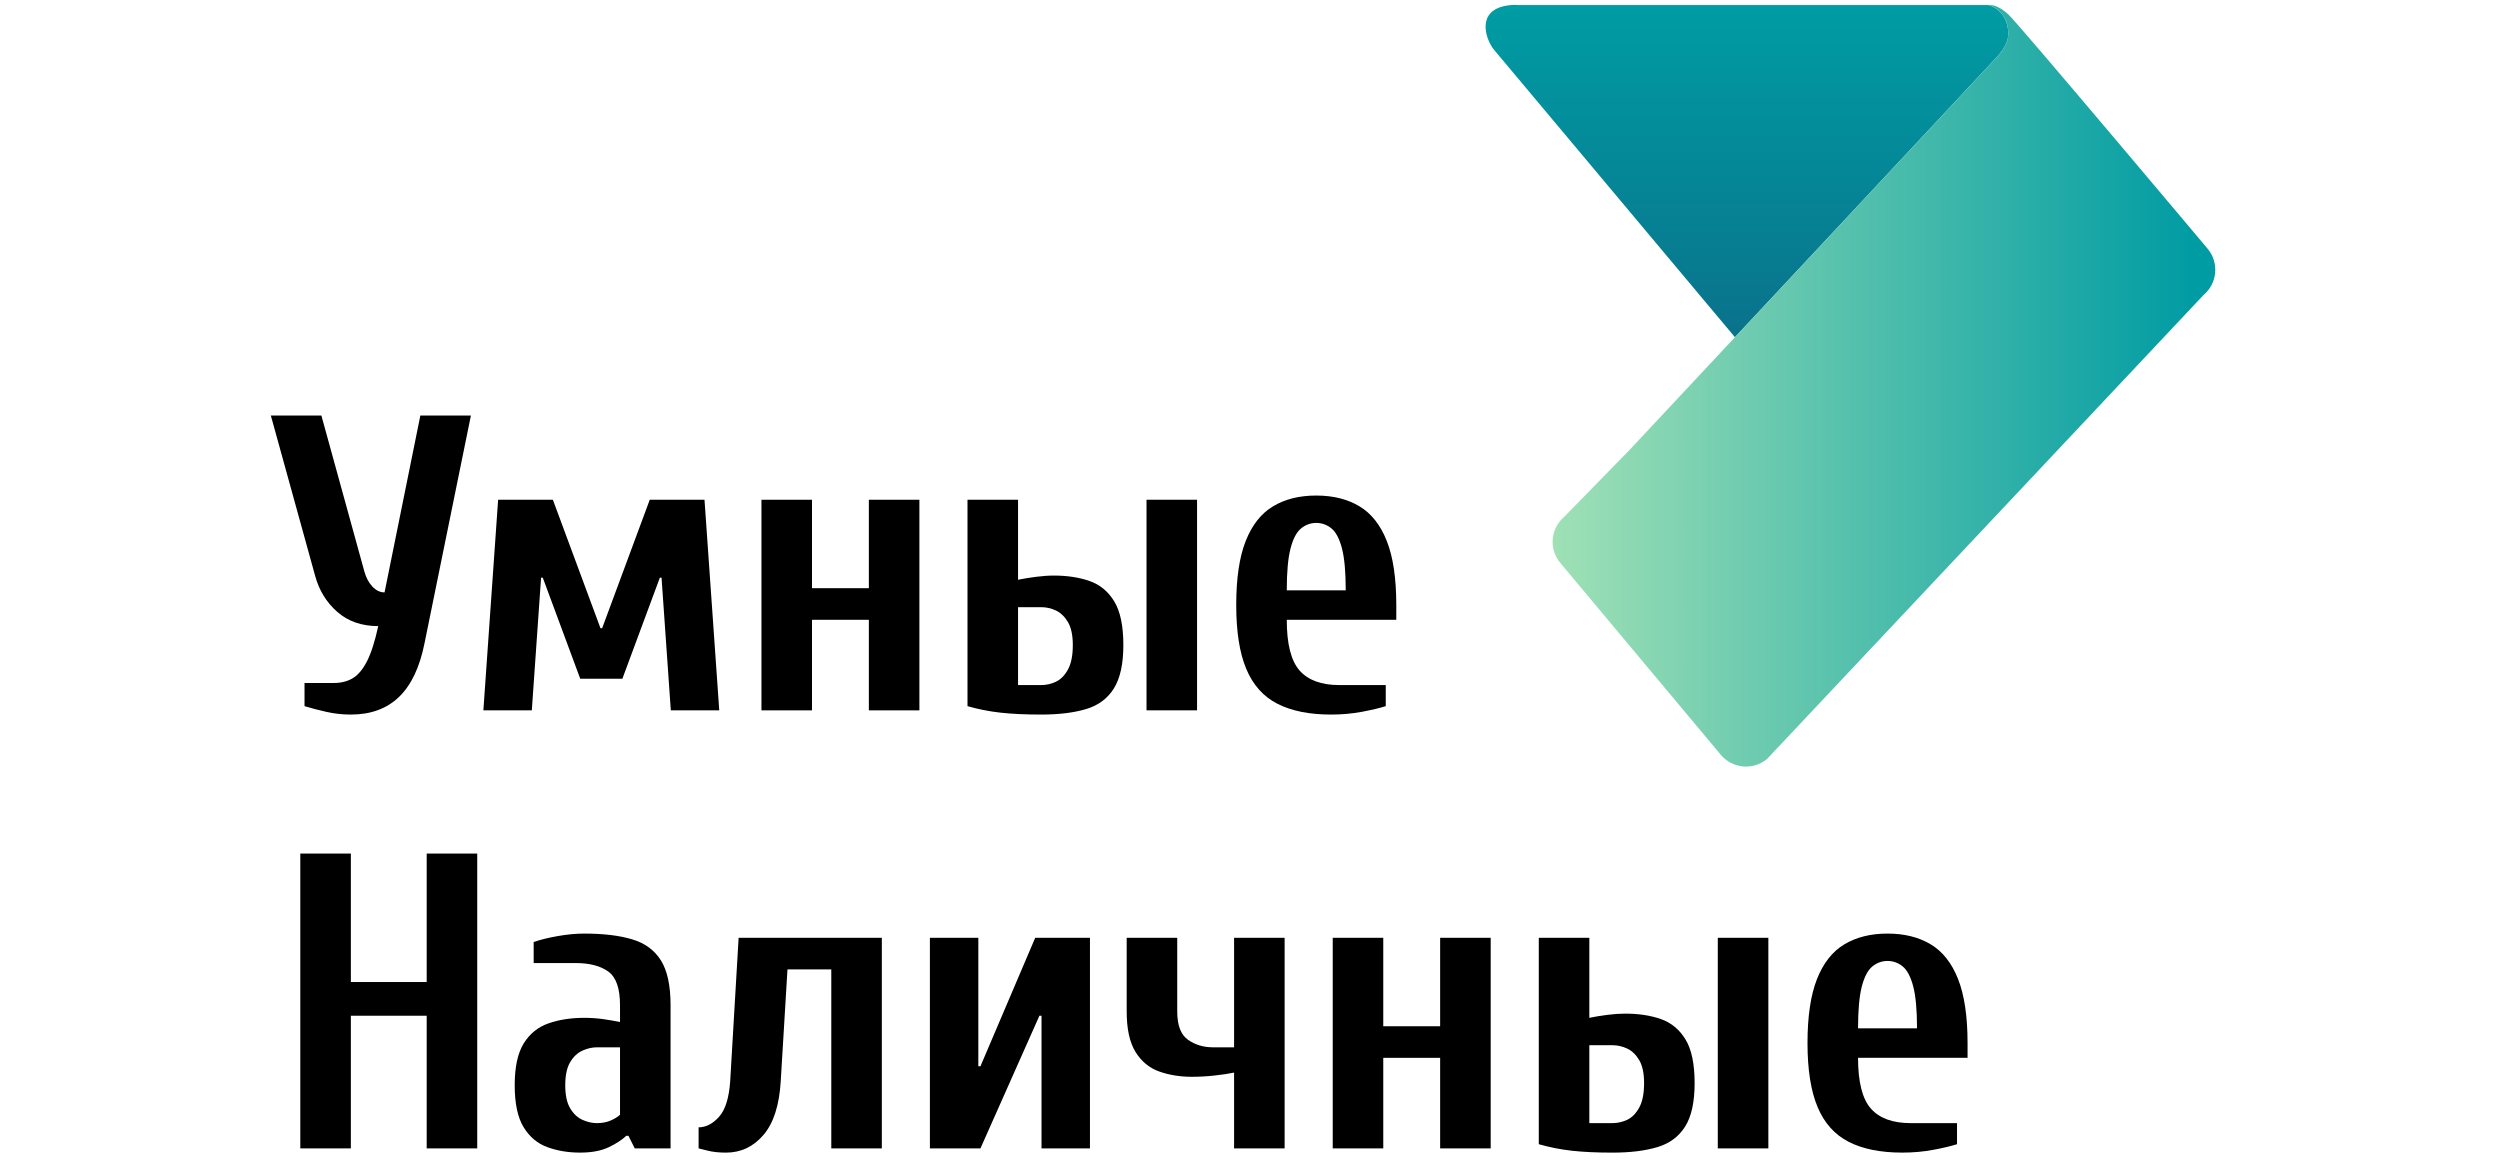 <?xml version="1.0" encoding="UTF-8"?>
<svg xmlns="http://www.w3.org/2000/svg" width="120" height="56" viewBox="0 0 120 56" fill="none">
  <rect width="120" height="56" fill="white"></rect>
  <g clip-path="url(#clip0_2051_26935)">
    <path d="M96.378 1.828C96.473 1.177 96.176 0.455 95.444 0.243H72.833C72.833 0.243 72.756 0.232 72.64 0.236C70.773 0.326 71.281 1.872 71.72 2.398L83.277 16.186L95.795 2.797C95.795 2.797 96.312 2.279 96.378 1.828Z" fill="url(#paint0_linear_2051_26935)"></path>
    <path d="M105.968 11.942C105.968 11.942 103.876 9.45 101.643 6.811C99.218 3.941 96.629 0.895 96.393 0.684C96.03 0.36 95.761 0.266 95.604 0.243H95.445C96.176 0.455 96.473 1.177 96.378 1.828C96.312 2.28 95.796 2.797 95.796 2.797L83.278 16.186L78.215 21.601L75.093 24.796C74.424 25.355 74.334 26.349 74.892 27.018L82.597 36.228C83.155 36.898 84.149 36.988 84.819 36.43L105.766 14.164C106.436 13.605 106.525 12.611 105.968 11.942Z" fill="url(#paint1_linear_2051_26935)"></path>
    <path d="M16.841 34.299C16.437 34.299 16.042 34.256 15.659 34.168C15.274 34.08 14.927 33.99 14.617 33.895V32.783H16.033C16.369 32.783 16.666 32.709 16.922 32.561C17.178 32.412 17.407 32.143 17.61 31.752C17.812 31.361 17.994 30.795 18.156 30.053C17.36 30.053 16.703 29.824 16.184 29.366C15.665 28.908 15.311 28.329 15.123 27.627L13 19.944H15.426L17.488 27.425C17.569 27.722 17.697 27.964 17.872 28.153C18.048 28.341 18.243 28.435 18.459 28.435L20.177 19.944H22.604L20.38 30.861C20.15 32.021 19.743 32.883 19.156 33.449C18.57 34.016 17.798 34.299 16.841 34.299Z" fill="black"></path>
    <path d="M23.202 34.097L23.91 23.988H26.538L28.823 30.154H28.903L31.188 23.988H33.816L34.524 34.097H32.199L31.754 27.728H31.673L29.874 32.58H27.852L26.053 27.728H25.972L25.527 34.097H23.202Z" fill="black"></path>
    <path d="M36.55 34.097V23.988H38.976V28.233H41.705V23.988H44.131V34.097H41.705V29.75H38.976V34.097H36.55Z" fill="black"></path>
    <path d="M49.978 34.299C49.223 34.299 48.573 34.269 48.027 34.208C47.481 34.147 46.952 34.043 46.44 33.895V23.988H48.866V27.829C49.122 27.775 49.408 27.728 49.725 27.688C50.042 27.647 50.328 27.627 50.585 27.627C51.232 27.627 51.805 27.715 52.303 27.89C52.802 28.065 53.196 28.392 53.486 28.871C53.776 29.349 53.921 30.047 53.921 30.963C53.921 31.866 53.769 32.56 53.466 33.045C53.163 33.53 52.718 33.861 52.132 34.036C51.545 34.211 50.827 34.299 49.978 34.299ZM48.866 32.884H49.978C50.221 32.884 50.457 32.83 50.686 32.722C50.915 32.614 51.107 32.419 51.262 32.136C51.417 31.853 51.495 31.462 51.495 30.963C51.495 30.492 51.417 30.125 51.262 29.861C51.107 29.599 50.915 29.414 50.686 29.305C50.457 29.198 50.221 29.144 49.978 29.144H48.866V32.884ZM55.033 34.097V23.988H57.459V34.097H55.033Z" fill="black"></path>
    <path d="M63.888 34.299C62.85 34.299 61.994 34.127 61.32 33.783C60.646 33.44 60.147 32.884 59.824 32.115C59.5 31.348 59.339 30.323 59.339 29.042C59.339 27.762 59.49 26.737 59.794 25.969C60.097 25.201 60.535 24.645 61.108 24.302C61.681 23.957 62.371 23.786 63.18 23.786C63.989 23.786 64.68 23.958 65.252 24.302C65.825 24.645 66.263 25.201 66.567 25.969C66.87 26.737 67.022 27.762 67.022 29.042V29.75H61.765C61.765 30.909 61.97 31.721 62.381 32.186C62.793 32.651 63.429 32.884 64.292 32.884H66.516V33.895C66.22 33.989 65.835 34.08 65.364 34.168C64.892 34.256 64.4 34.299 63.888 34.299ZM61.765 28.335H64.595C64.595 27.459 64.535 26.788 64.414 26.323C64.292 25.858 64.124 25.538 63.908 25.363C63.693 25.188 63.45 25.1 63.18 25.1C62.911 25.1 62.668 25.188 62.453 25.363C62.237 25.538 62.068 25.858 61.947 26.323C61.825 26.788 61.765 27.459 61.765 28.335Z" fill="black"></path>
    <path d="M14.415 55.123V40.971H16.841V47.137H20.481V40.971H22.907V55.123H20.481V48.755H16.841V55.123H14.415Z" fill="black"></path>
    <path d="M27.84 55.325C27.274 55.325 26.751 55.238 26.273 55.063C25.794 54.888 25.414 54.567 25.131 54.102C24.848 53.638 24.706 52.967 24.706 52.091C24.706 51.215 24.851 50.544 25.141 50.079C25.431 49.614 25.828 49.294 26.334 49.119C26.839 48.943 27.409 48.856 28.042 48.856C28.352 48.856 28.652 48.876 28.942 48.916C29.231 48.957 29.504 49.004 29.761 49.058V48.249C29.761 47.441 29.572 46.902 29.195 46.632C28.817 46.362 28.298 46.227 27.638 46.227H25.616V45.217C25.926 45.109 26.307 45.014 26.758 44.934C27.21 44.853 27.638 44.812 28.042 44.812C28.959 44.812 29.724 44.903 30.337 45.086C30.95 45.267 31.412 45.604 31.722 46.096C32.032 46.589 32.187 47.306 32.187 48.249V55.123H30.468L30.165 54.517H30.064C29.848 54.719 29.562 54.905 29.205 55.073C28.847 55.241 28.392 55.325 27.84 55.325ZM28.649 53.91C28.905 53.91 29.13 53.867 29.326 53.779C29.521 53.691 29.666 53.601 29.761 53.506V50.271H28.649C28.419 50.271 28.187 50.326 27.951 50.433C27.715 50.541 27.52 50.726 27.365 50.989C27.21 51.252 27.132 51.619 27.132 52.091C27.132 52.563 27.209 52.93 27.365 53.193C27.52 53.455 27.715 53.641 27.951 53.749C28.187 53.856 28.419 53.91 28.649 53.91Z" fill="black"></path>
    <path d="M34.847 55.326C34.497 55.326 34.194 55.292 33.938 55.224C33.681 55.157 33.547 55.123 33.533 55.123V54.112C33.883 54.112 34.211 53.944 34.514 53.607C34.817 53.271 34.995 52.697 35.05 51.889L35.454 45.014H42.328V55.123H39.902V46.531H37.799L37.476 51.889C37.408 53.048 37.132 53.91 36.647 54.476C36.162 55.043 35.562 55.326 34.847 55.326Z" fill="black"></path>
    <path d="M44.635 55.123V45.014H46.96V51.181H47.061L49.69 45.014H52.318V55.123H49.993V48.755H49.892L47.061 55.123H44.635Z" fill="black"></path>
    <path d="M59.236 55.123V51.484C58.98 51.539 58.666 51.585 58.296 51.626C57.925 51.667 57.564 51.686 57.214 51.686C56.648 51.686 56.126 51.603 55.647 51.434C55.169 51.265 54.788 50.952 54.505 50.494C54.222 50.036 54.081 49.389 54.081 48.553V45.014H56.507V48.553C56.507 49.214 56.678 49.664 57.022 49.907C57.366 50.151 57.767 50.271 58.225 50.271H59.236V45.014H61.662V55.123H59.236Z" fill="black"></path>
    <path d="M63.971 55.123V45.014H66.397V49.26H69.127V45.014H71.553V55.123H69.127V50.776H66.397V55.123H63.971Z" fill="black"></path>
    <path d="M77.4 55.326C76.645 55.326 75.994 55.296 75.448 55.235C74.903 55.174 74.374 55.07 73.862 54.921V45.014H76.288V48.856C76.544 48.802 76.83 48.755 77.147 48.714C77.463 48.674 77.75 48.654 78.006 48.654C78.653 48.654 79.226 48.741 79.725 48.916C80.223 49.092 80.617 49.419 80.907 49.898C81.197 50.376 81.342 51.073 81.342 51.99C81.342 52.893 81.191 53.587 80.888 54.072C80.584 54.557 80.139 54.888 79.553 55.062C78.967 55.238 78.249 55.326 77.4 55.326ZM76.288 53.91H77.4C77.642 53.91 77.878 53.856 78.108 53.749C78.336 53.641 78.528 53.445 78.683 53.163C78.838 52.88 78.916 52.489 78.916 51.99C78.916 51.519 78.838 51.151 78.683 50.888C78.528 50.625 78.337 50.441 78.108 50.332C77.878 50.225 77.642 50.17 77.4 50.17H76.288V53.91ZM82.454 55.123V45.014H84.881V55.123H82.454Z" fill="black"></path>
    <path d="M91.309 55.325C90.272 55.325 89.415 55.154 88.741 54.81C88.067 54.466 87.569 53.91 87.246 53.142C86.922 52.374 86.76 51.35 86.76 50.069C86.76 48.789 86.912 47.764 87.215 46.996C87.518 46.227 87.956 45.672 88.529 45.328C89.102 44.984 89.793 44.812 90.601 44.812C91.41 44.812 92.101 44.984 92.674 45.328C93.247 45.672 93.685 46.227 93.988 46.996C94.291 47.764 94.443 48.789 94.443 50.069V50.776H89.186C89.186 51.936 89.392 52.748 89.803 53.213C90.214 53.678 90.851 53.91 91.713 53.91H93.937V54.921C93.641 55.016 93.256 55.107 92.785 55.194C92.313 55.282 91.822 55.325 91.309 55.325ZM89.186 49.361H92.017C92.017 48.485 91.956 47.815 91.835 47.349C91.713 46.885 91.545 46.565 91.33 46.389C91.114 46.214 90.871 46.126 90.601 46.126C90.332 46.126 90.089 46.214 89.874 46.389C89.658 46.565 89.489 46.885 89.368 47.349C89.247 47.815 89.186 48.485 89.186 49.361Z" fill="black"></path>
  </g>
  <defs>
    <linearGradient id="paint0_linear_2051_26935" x1="83.852" y1="15.88" x2="83.852" y2="0.296" gradientUnits="userSpaceOnUse">
      <stop offset="0.004" stop-color="#09738C"></stop>
      <stop offset="0.996" stop-color="#009CA3"></stop>
    </linearGradient>
    <linearGradient id="paint1_linear_2051_26935" x1="72.956" y1="18.52" x2="105.385" y2="18.52" gradientUnits="userSpaceOnUse">
      <stop stop-color="#A8E4B6"></stop>
      <stop offset="0.996" stop-color="#009CA3"></stop>
    </linearGradient>
    <clipPath id="clip0_2051_26935">
      <rect width="93.333" height="56" fill="white" transform="translate(13)"></rect>
    </clipPath>
  </defs>
</svg>
